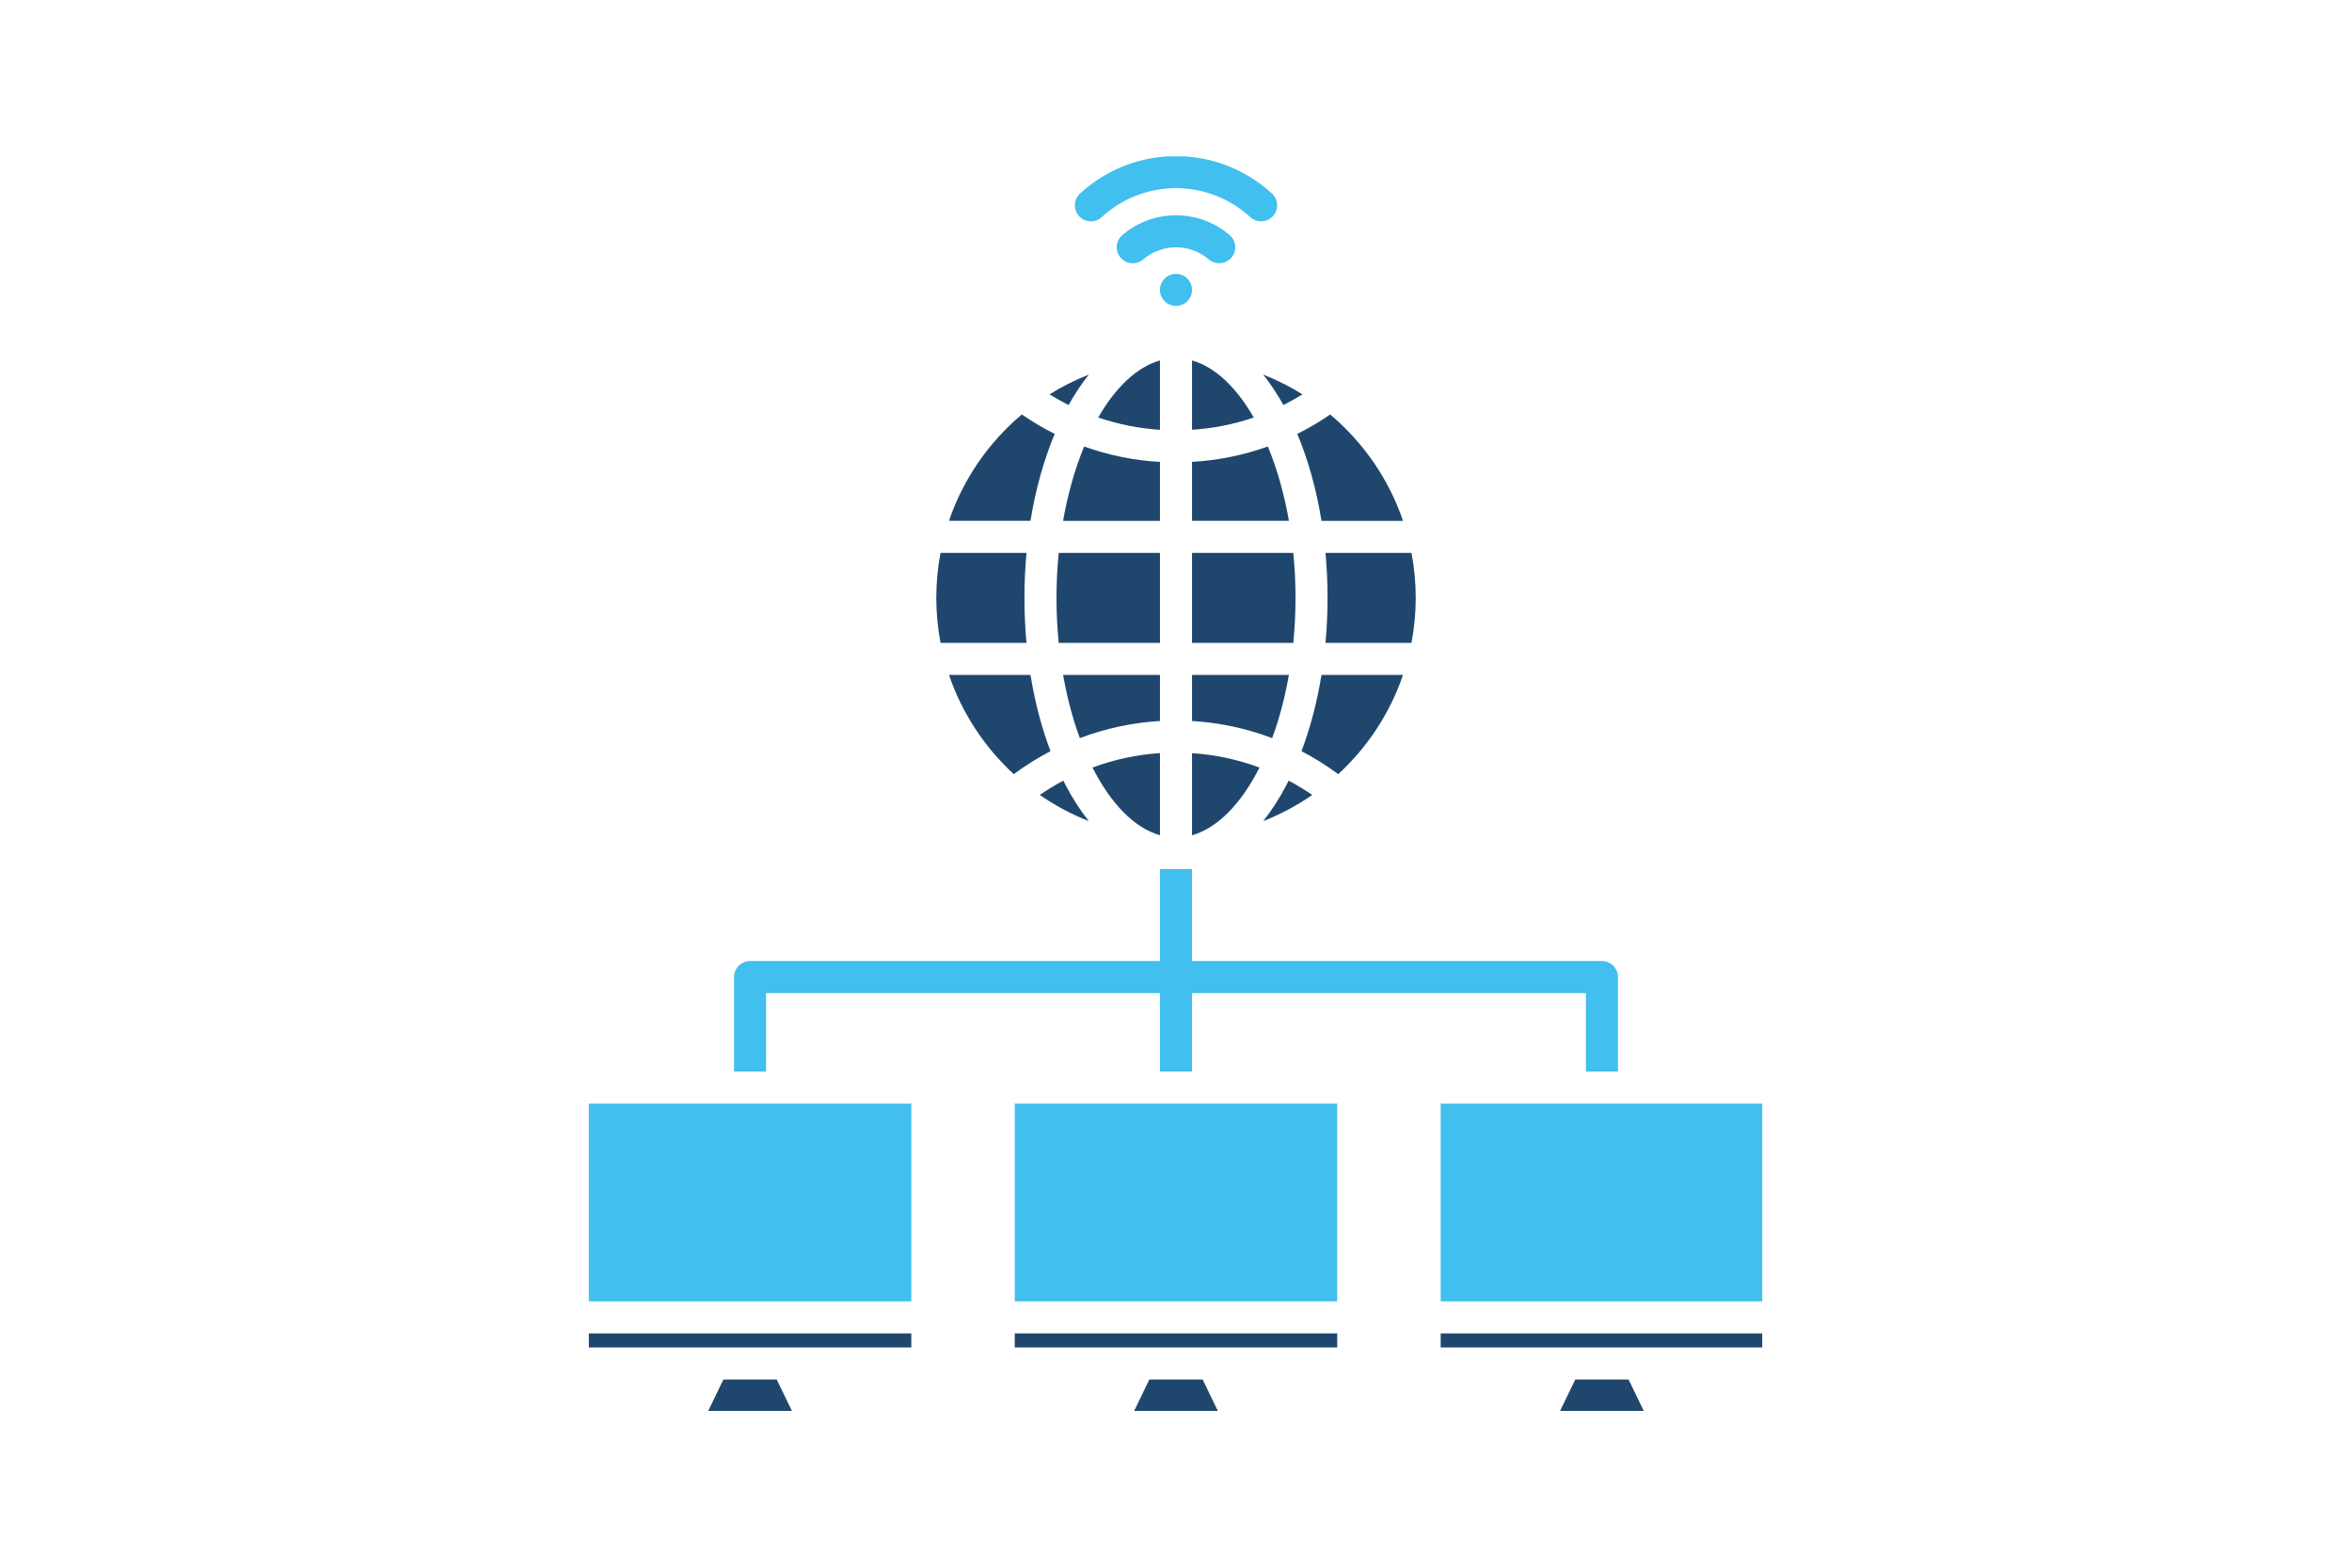 <svg xmlns="http://www.w3.org/2000/svg" xmlns:xlink="http://www.w3.org/1999/xlink" width="900" zoomAndPan="magnify" viewBox="0 0 675 450" height="600" preserveAspectRatio="xMidYMid meet" version="1.0"><defs><clipPath id="66f87db4e6"><path d="M 168.988 316 L 262 316 L 262 374 L 168.988 374 Z M 168.988 316 " clip-rule="nonzero"/></clipPath><clipPath id="cc284e802a"><path d="M 168.988 382 L 262 382 L 262 387 L 168.988 387 Z M 168.988 382 " clip-rule="nonzero"/></clipPath><clipPath id="4f5976dde5"><path d="M 203 395 L 228 395 L 228 405 L 203 405 Z M 203 395 " clip-rule="nonzero"/></clipPath><clipPath id="d77e39db41"><path d="M 325 395 L 350 395 L 350 405 L 325 405 Z M 325 395 " clip-rule="nonzero"/></clipPath><clipPath id="7e8ae16924"><path d="M 447 395 L 472 395 L 472 405 L 447 405 Z M 447 395 " clip-rule="nonzero"/></clipPath><clipPath id="8590c67d69"><path d="M 413 382 L 505.738 382 L 505.738 387 L 413 387 Z M 413 382 " clip-rule="nonzero"/></clipPath><clipPath id="024c6a57b8"><path d="M 413 316 L 505.738 316 L 505.738 374 L 413 374 Z M 413 316 " clip-rule="nonzero"/></clipPath><clipPath id="aafea67360"><path d="M 308 45 L 367 45 L 367 64 L 308 64 Z M 308 45 " clip-rule="nonzero"/></clipPath></defs><rect x="-67.5" width="810" fill="#ffffff" y="-45" height="540" fill-opacity="1"/><rect x="-67.5" width="810" fill="#ffffff" y="-45" height="540" fill-opacity="1"/><g clip-path="url(#66f87db4e6)"><path fill="#41bfef" d="M 168.988 316.801 L 261.539 316.801 L 261.539 373.551 L 168.988 373.551 Z M 168.988 316.801 " fill-opacity="1" fill-rule="nonzero"/></g><g clip-path="url(#cc284e802a)"><path fill="#1f476d" d="M 168.988 382.75 L 261.539 382.75 L 261.539 386.781 L 168.988 386.781 Z M 168.988 382.75 " fill-opacity="1" fill-rule="nonzero"/></g><g clip-path="url(#4f5976dde5)"><path fill="#1f476d" d="M 222.91 395.98 L 207.609 395.98 L 203.203 405.109 L 227.32 405.109 Z M 222.91 395.98 " fill-opacity="1" fill-rule="evenodd"/></g><path fill="#41bfef" d="M 291.227 316.801 L 383.77 316.801 L 383.77 373.551 L 291.227 373.551 Z M 291.227 316.801 " fill-opacity="1" fill-rule="nonzero"/><path fill="#1f476d" d="M 291.227 382.75 L 383.77 382.75 L 383.77 386.781 L 291.227 386.781 Z M 291.227 382.75 " fill-opacity="1" fill-rule="nonzero"/><g clip-path="url(#d77e39db41)"><path fill="#1f476d" d="M 345.148 395.98 L 329.848 395.98 L 325.441 405.109 L 349.559 405.109 Z M 345.148 395.98 " fill-opacity="1" fill-rule="evenodd"/></g><g clip-path="url(#7e8ae16924)"><path fill="#1f476d" d="M 452.086 395.98 L 447.68 405.109 L 471.797 405.109 L 467.387 395.98 Z M 452.086 395.98 " fill-opacity="1" fill-rule="evenodd"/></g><g clip-path="url(#8590c67d69)"><path fill="#1f476d" d="M 413.461 382.75 L 506.008 382.75 L 506.008 386.781 L 413.461 386.781 Z M 413.461 382.75 " fill-opacity="1" fill-rule="nonzero"/></g><g clip-path="url(#024c6a57b8)"><path fill="#41bfef" d="M 413.461 316.801 L 506.008 316.801 L 506.008 373.551 L 413.461 373.551 Z M 413.461 316.801 " fill-opacity="1" fill-rule="nonzero"/></g><path fill="#41bfef" d="M 342.098 285.07 L 455.137 285.07 L 455.137 307.602 L 464.336 307.602 L 464.336 280.473 C 464.336 277.934 462.277 275.871 459.738 275.871 L 342.098 275.871 L 342.098 249.469 L 332.898 249.469 L 332.898 275.871 L 215.262 275.871 C 212.723 275.871 210.66 277.934 210.66 280.473 L 210.66 307.602 L 219.859 307.602 L 219.859 285.07 L 332.898 285.07 L 332.898 307.602 L 342.098 307.602 Z M 342.098 285.07 " fill-opacity="1" fill-rule="evenodd"/><path fill="#1f476d" d="M 332.898 239.75 L 332.898 216.172 C 326.262 216.613 319.738 218.027 313.543 220.316 C 318.727 230.574 325.48 237.648 332.898 239.75 Z M 332.898 239.75 " fill-opacity="1" fill-rule="evenodd"/><path fill="#1f476d" d="M 342.098 216.18 L 342.098 239.758 C 349.52 237.664 356.273 230.582 361.453 220.324 C 355.262 218.027 348.746 216.629 342.098 216.18 Z M 342.098 216.18 " fill-opacity="1" fill-rule="evenodd"/><path fill="#1f476d" d="M 369.043 225.621 C 367.043 229.402 364.859 232.766 362.527 235.695 C 367.527 233.734 372.25 231.203 376.602 228.184 C 374.418 226.68 372.156 225.324 369.824 224.082 C 369.566 224.594 369.312 225.117 369.043 225.621 Z M 369.043 225.621 " fill-opacity="1" fill-rule="evenodd"/><path fill="#1f476d" d="M 312.477 235.695 C 310.141 232.766 307.957 229.402 305.953 225.621 C 305.688 225.117 305.434 224.594 305.172 224.082 C 302.844 225.316 300.582 226.68 298.395 228.184 C 302.758 231.203 307.473 233.734 312.477 235.695 Z M 312.477 235.695 " fill-opacity="1" fill-rule="evenodd"/><path fill="#1f476d" d="M 290.945 222.219 C 294.285 219.734 297.812 217.535 301.477 215.625 C 298.941 208.895 297 201.52 295.742 193.727 L 272.348 193.727 C 276.098 204.742 282.566 214.5 290.945 222.219 Z M 290.945 222.219 " fill-opacity="1" fill-rule="evenodd"/><path fill="#1f476d" d="M 305.098 193.727 C 306.238 200.25 307.871 206.359 309.902 211.871 C 317.238 209.094 324.996 207.422 332.898 206.957 L 332.898 193.727 Z M 305.098 193.727 " fill-opacity="1" fill-rule="evenodd"/><path fill="#1f476d" d="M 342.098 193.727 L 342.098 206.957 C 350.004 207.422 357.762 209.094 365.105 211.879 C 367.129 206.367 368.762 200.25 369.902 193.727 Z M 342.098 193.727 " fill-opacity="1" fill-rule="evenodd"/><path fill="#1f476d" d="M 379.254 193.727 C 377.996 201.52 376.059 208.895 373.52 215.625 C 377.184 217.535 380.711 219.734 384.055 222.219 C 392.434 214.508 398.902 204.742 402.652 193.727 Z M 379.254 193.727 " fill-opacity="1" fill-rule="evenodd"/><path fill="#1f476d" d="M 380.406 184.527 L 405.074 184.527 C 405.871 180.34 406.301 176.023 406.301 171.609 C 406.301 167.195 405.871 162.879 405.074 158.699 L 380.406 158.699 C 380.789 162.93 380.996 167.246 380.996 171.609 C 380.996 175.973 380.789 180.293 380.406 184.527 Z M 380.406 184.527 " fill-opacity="1" fill-rule="evenodd"/><path fill="#1f476d" d="M 371.16 184.527 C 371.582 180.332 371.797 176.016 371.797 171.609 C 371.797 167.203 371.582 162.895 371.16 158.699 L 342.098 158.699 L 342.098 184.527 Z M 371.16 184.527 " fill-opacity="1" fill-rule="evenodd"/><path fill="#1f476d" d="M 332.898 184.527 L 332.898 158.699 L 303.84 158.699 C 303.426 162.895 303.203 167.207 303.203 171.609 C 303.203 176.008 303.426 180.324 303.84 184.527 Z M 332.898 184.527 " fill-opacity="1" fill-rule="evenodd"/><path fill="#1f476d" d="M 294.594 184.527 C 294.211 180.293 294.004 175.98 294.004 171.609 C 294.004 167.238 294.211 162.93 294.594 158.699 L 269.926 158.699 C 269.129 162.887 268.707 167.203 268.707 171.609 C 268.707 176.016 269.129 180.34 269.926 184.527 Z M 294.594 184.527 " fill-opacity="1" fill-rule="evenodd"/><path fill="#1f476d" d="M 272.348 149.492 L 295.742 149.492 C 297.191 140.5 299.547 132.078 302.688 124.547 C 299.438 122.922 296.289 121.062 293.254 118.969 C 283.746 126.973 276.434 137.488 272.348 149.492 Z M 272.348 149.492 " fill-opacity="1" fill-rule="evenodd"/><path fill="#1f476d" d="M 311.137 128.168 C 308.531 134.477 306.469 141.688 305.098 149.5 L 332.898 149.5 L 332.898 132.59 C 325.395 132.16 318.09 130.668 311.137 128.176 Z M 311.137 128.168 " fill-opacity="1" fill-rule="evenodd"/><path fill="#1f476d" d="M 342.098 132.582 L 342.098 149.492 L 369.902 149.492 C 368.539 141.691 366.469 134.469 363.863 128.16 C 356.91 130.66 349.609 132.145 342.098 132.574 Z M 342.098 132.582 " fill-opacity="1" fill-rule="evenodd"/><path fill="#1f476d" d="M 372.309 124.555 C 375.453 132.086 377.805 140.508 379.254 149.5 L 402.652 149.5 C 398.566 137.496 391.25 126.98 381.746 118.977 C 378.711 121.07 375.559 122.922 372.309 124.555 Z M 372.309 124.555 " fill-opacity="1" fill-rule="evenodd"/><path fill="#1f476d" d="M 368.324 116.262 C 370.18 115.328 372.012 114.309 373.789 113.195 C 370.238 110.98 366.469 109.07 362.527 107.531 C 364.582 110.105 366.516 113.027 368.324 116.262 Z M 368.324 116.262 " fill-opacity="1" fill-rule="evenodd"/><path fill="#1f476d" d="M 359.812 119.848 C 354.887 111.242 348.762 105.348 342.098 103.469 L 342.098 123.367 C 348.191 122.969 354.133 121.789 359.812 119.844 Z M 359.812 119.848 " fill-opacity="1" fill-rule="evenodd"/><path fill="#1f476d" d="M 332.898 123.367 L 332.898 103.469 C 326.238 105.355 320.113 111.242 315.184 119.848 C 320.863 121.789 326.805 122.969 332.898 123.375 Z M 332.898 123.367 " fill-opacity="1" fill-rule="evenodd"/><path fill="#1f476d" d="M 306.676 116.262 C 308.484 113.027 310.422 110.105 312.477 107.531 C 308.531 109.078 304.758 110.98 301.211 113.195 C 302.988 114.309 304.82 115.328 306.676 116.262 Z M 306.676 116.262 " fill-opacity="1" fill-rule="evenodd"/><path fill="#41bfef" d="M 332.898 83.215 C 332.898 85.754 334.961 87.812 337.5 87.812 C 340.035 87.812 342.098 85.754 342.098 83.215 C 342.098 80.676 340.035 78.613 337.5 78.613 C 334.961 78.613 332.898 80.676 332.898 83.215 Z M 332.898 83.215 " fill-opacity="1" fill-rule="evenodd"/><path fill="#41bfef" d="M 337.5 70.988 C 340.949 70.988 344.293 72.223 346.914 74.461 C 347.777 75.195 348.844 75.562 349.902 75.562 C 351.199 75.562 352.484 75.02 353.398 73.953 C 355.047 72.023 354.824 69.117 352.891 67.469 C 348.605 63.812 343.141 61.797 337.5 61.797 C 331.855 61.797 326.391 63.812 322.105 67.469 C 320.176 69.117 319.953 72.023 321.602 73.953 C 323.25 75.887 326.152 76.117 328.086 74.469 C 330.707 72.23 334.051 70.996 337.5 70.996 Z M 337.5 70.988 " fill-opacity="1" fill-rule="evenodd"/><g clip-path="url(#aafea67360)"><path fill="#41bfef" d="M 337.5 54.016 C 345.418 54.016 352.984 56.969 358.809 62.324 C 359.691 63.137 360.812 63.535 361.922 63.535 C 363.164 63.535 364.398 63.039 365.312 62.059 C 367.027 60.188 366.906 57.273 365.035 55.555 C 358.113 49.188 349.273 45.445 339.93 44.887 L 335.07 44.887 C 325.723 45.438 316.887 49.18 309.965 55.555 C 308.094 57.273 307.969 60.188 309.688 62.059 C 311.414 63.926 314.316 64.051 316.188 62.324 C 322.016 56.969 329.582 54.016 337.5 54.016 Z M 337.5 54.016 " fill-opacity="1" fill-rule="evenodd"/></g></svg>